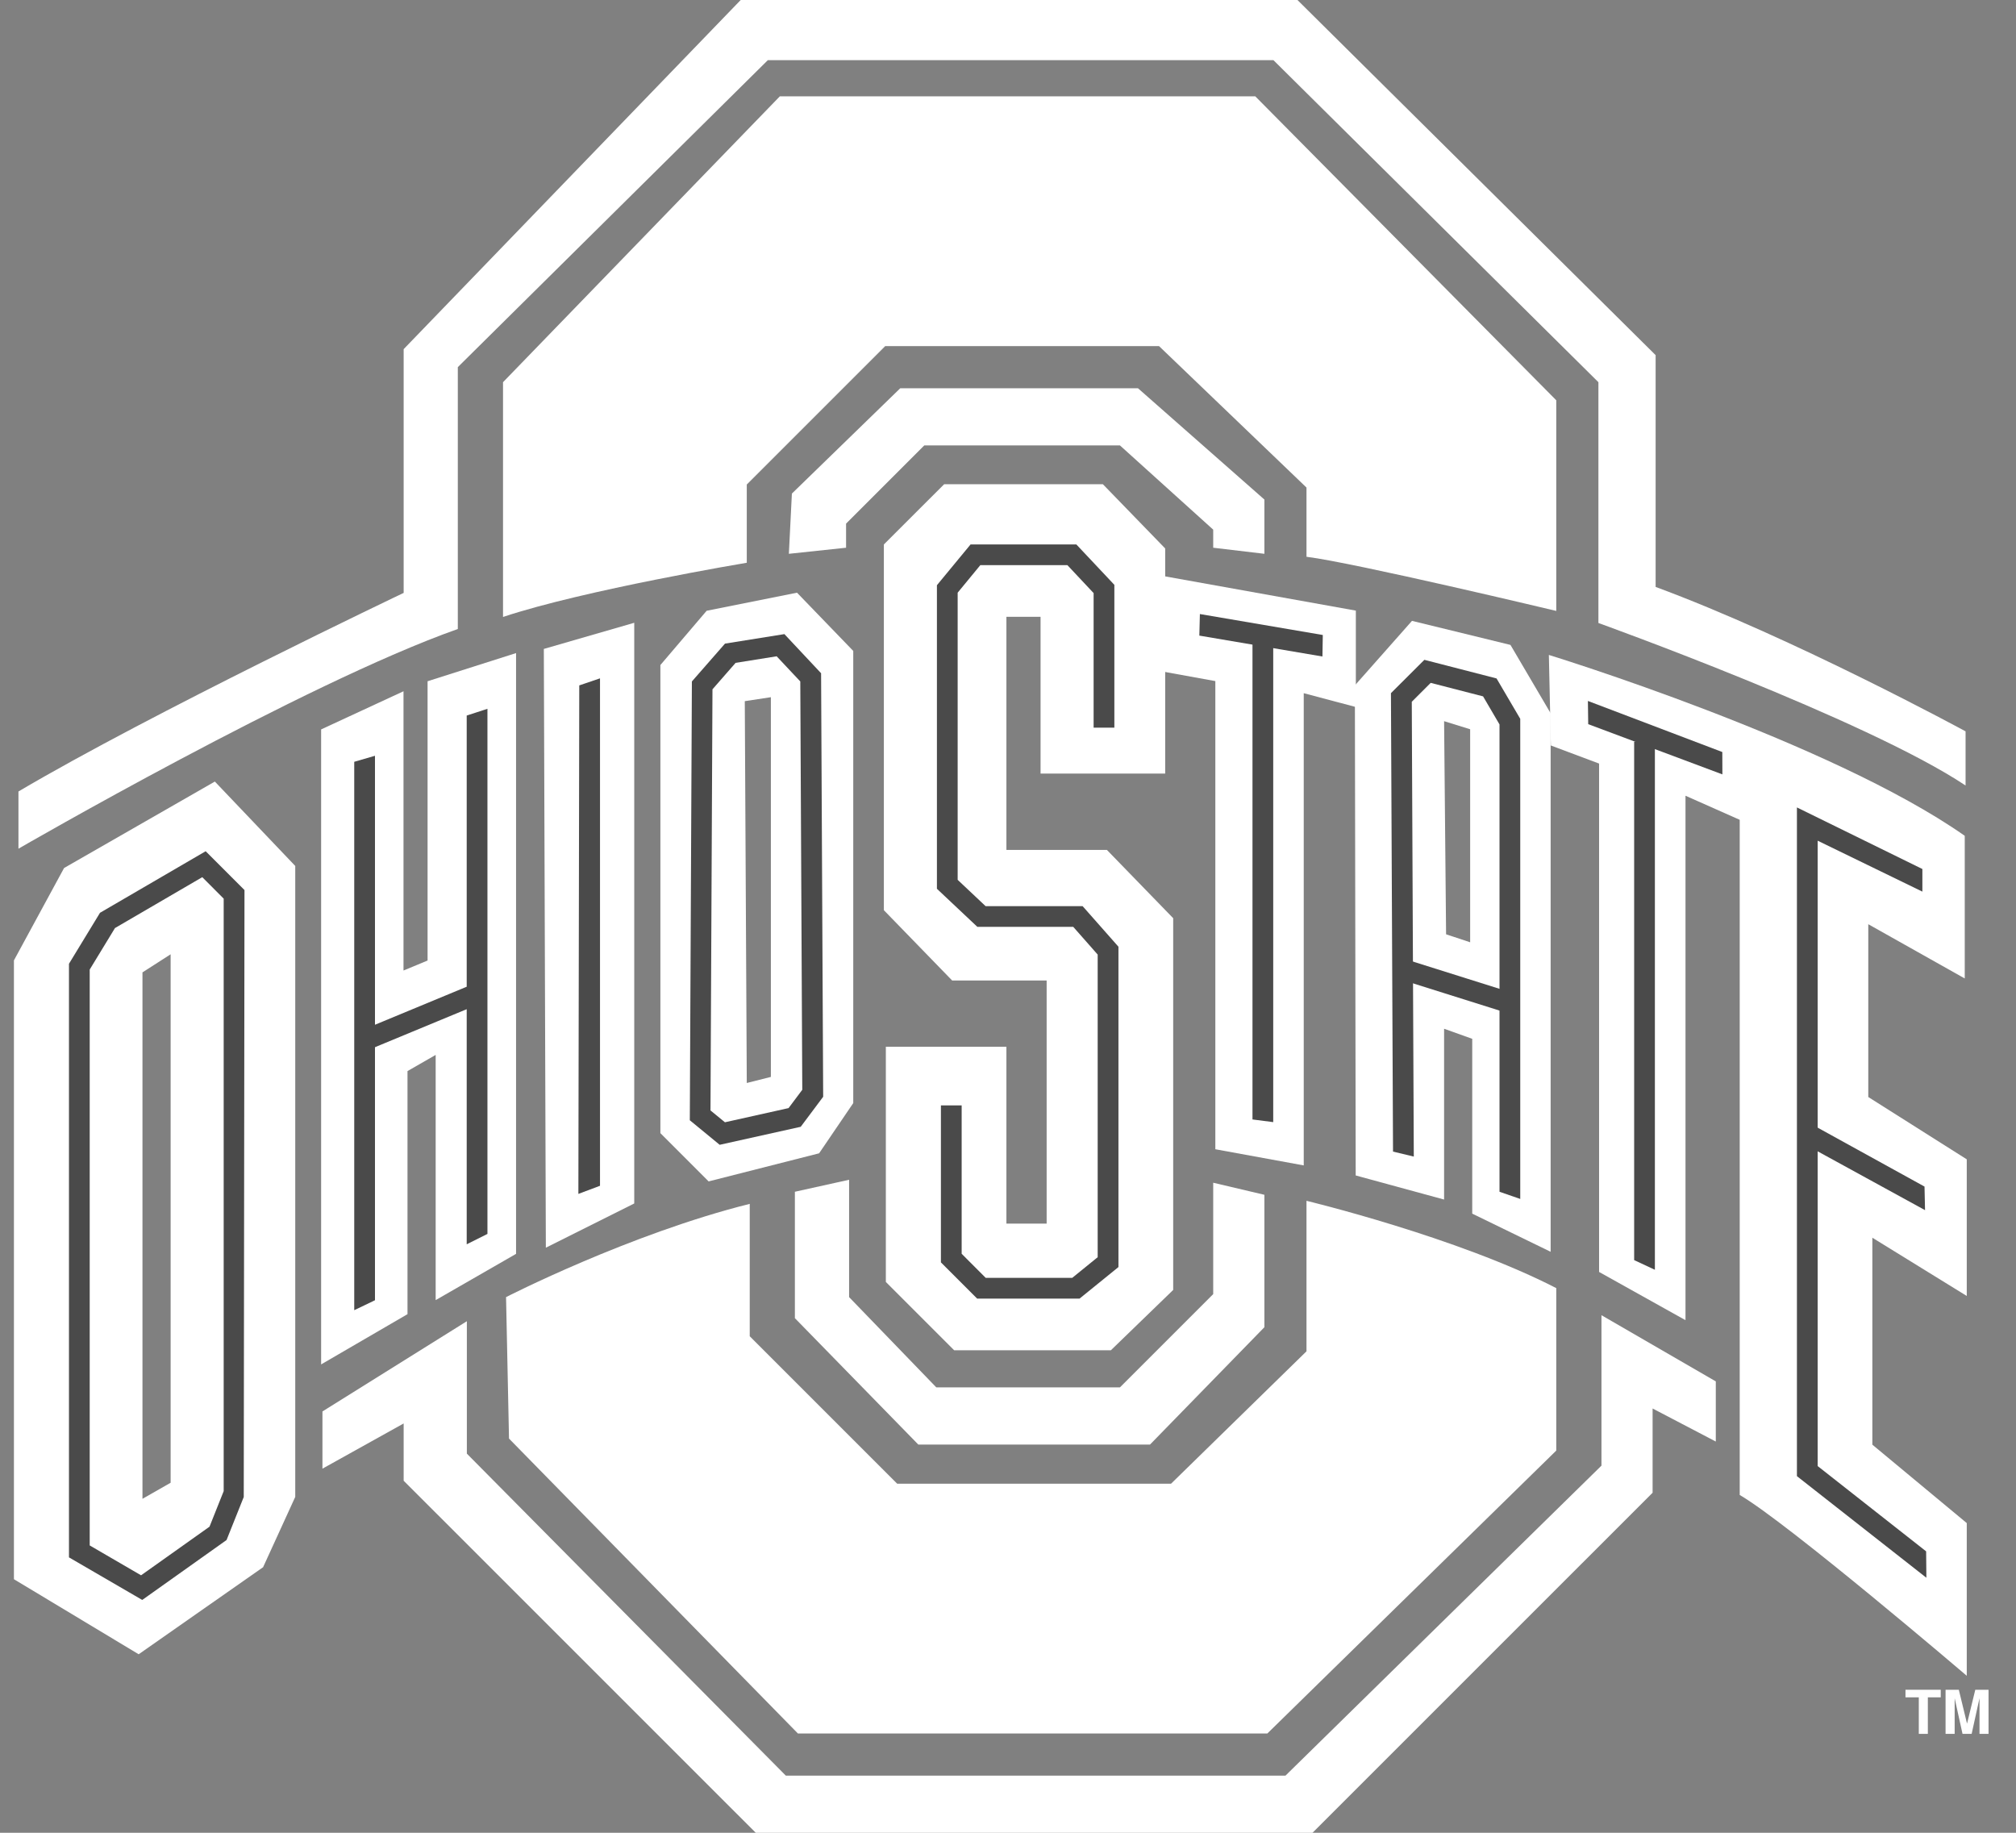 <?xml version="1.0" encoding="UTF-8"?> <svg xmlns="http://www.w3.org/2000/svg" width="66" height="60" viewBox="0 0 66 60" fill="none"><rect x="0" y="0" width="66" height="60" fill="#808080" stroke="none"/><path d="M2.1 28.415L7.034 25.586L9.666 28.349V49.004L8.613 51.306L4.54 54.156L0.456 51.699V31.44L2.1 28.412V28.415ZM4.664 49.067L5.586 48.541V31.241L4.664 31.833V49.067Z" fill="white"></path><path d="M10.513 23.879L13.21 22.63V31.772L13.998 31.445V22.302L16.895 21.38V41.048L14.263 42.562V34.535L13.341 35.064V43.022L10.513 44.667V23.879Z" fill="white"></path><path d="M17.804 21.244L20.764 20.388V39.398L17.87 40.846L17.804 21.244Z" fill="white"></path><path d="M23.134 19.995L26.093 19.403L27.934 21.31V36.112L26.816 37.756L23.199 38.676L21.62 37.096V21.771L23.134 19.995ZM24.448 35.454L25.237 35.255V22.824L24.383 22.954L24.448 35.452V35.454Z" fill="white"></path><path d="M30.91 15.852H36.106L38.146 17.955V25.324H34.066V20.192H32.948V27.823H36.237L38.408 30.059V42.229L36.368 44.204H31.238L29.001 41.967V34.268H32.948V40.058H34.265V32.099H31.172L28.936 29.797V17.824L30.91 15.852Z" fill="white"></path><path d="M37.972 18.838L44.388 19.99V23.146L42.682 22.693V38.152L39.788 37.623V22.297L37.967 21.967L37.972 18.838Z" fill="white"></path><path d="M46.226 20.325L49.45 21.113L50.765 23.35V40.98L48.198 39.731V34.008L47.277 33.678V39.27L44.383 38.481L44.356 22.438L46.226 20.325ZM47.342 30.586L48.13 30.848V23.874L47.277 23.609L47.342 30.583V30.586Z" fill="white"></path><path d="M50.707 21.441C50.707 21.441 59.917 24.269 64.322 27.362V32.032L61.164 30.256V35.913L64.388 37.953V42.426L61.297 40.519V47.294L64.388 49.861V54.86C64.388 54.86 58.534 49.861 56.955 48.941V26.838L55.18 26.05V43.219L52.351 41.64V24.997L50.772 24.405L50.707 21.443V21.441Z" fill="white"></path><path d="M43.294 21.492L39.264 20.808L39.282 20.102L43.306 20.788L43.294 21.492Z" fill="#4A4A4A"></path><path d="M56.388 25.351L51.995 23.707L51.985 22.947L56.385 24.619L56.388 25.351Z" fill="#4A4A4A"></path><path d="M4.654 52.376L2.258 50.984V31.551L3.274 29.882L6.733 27.867L8.004 29.138L7.98 49.007L7.417 50.416L4.659 52.376H4.654ZM2.937 50.593L4.618 51.571L6.859 49.979L7.323 48.815V29.419L6.622 28.716L3.764 30.382L2.937 31.74V50.593Z" fill="#4A4A4A"></path><path d="M12.276 42.566L11.597 42.892V24.939L12.276 24.742V42.566Z" fill="#4A4A4A"></path><path d="M15.958 40.395L15.279 40.735V23.425L15.958 23.204V40.395Z" fill="#4A4A4A"></path><path d="M15.555 32.188L11.741 33.769L12.001 34.396L15.815 32.816L15.555 32.188Z" fill="#4A4A4A"></path><path d="M19.643 38.819L18.935 39.085L18.964 22.438L19.643 22.207V38.819Z" fill="#4A4A4A"></path><path d="M23.558 37.475L22.583 36.674L22.651 22.309L23.735 21.07L25.68 20.759L26.881 22.04L26.949 35.905L26.214 36.888L23.563 37.477L23.558 37.475ZM23.262 36.354L23.733 36.74L25.816 36.276L26.265 35.677L26.2 22.309L25.426 21.485L24.082 21.7L23.325 22.566L23.26 36.354H23.262Z" fill="#4A4A4A"></path><path d="M35.342 42.513H31.99L30.804 41.327V36.187H31.483V41.045L32.271 41.834H35.102L35.936 41.157V31.25L35.136 30.343H31.997L30.673 29.096V19.158L31.774 17.824H35.238L36.482 19.146V23.821H35.803V19.416L34.944 18.501H32.094L31.352 19.403V28.803L32.266 29.664H35.442L36.616 30.993V41.48L35.342 42.513Z" fill="#4A4A4A"></path><path d="M41.683 36.735L41.004 36.648V20.992H41.683V36.735Z" fill="#4A4A4A"></path><path d="M49.77 39.25L49.091 39.015V23.716L48.553 22.797L46.838 22.355L46.219 22.974L46.285 37.863L45.605 37.7L45.537 22.692L46.631 21.601L48.994 22.21L49.77 23.532V39.25Z" fill="#4A4A4A"></path><path d="M45.983 31.393L45.779 32.041L49.331 33.159L49.535 32.511L45.983 31.393Z" fill="#4A4A4A"></path><path d="M54.178 41.569L53.499 41.252V24.279H54.178V41.569Z" fill="#4A4A4A"></path><path d="M63.066 51.651L58.828 48.325V26.433L62.935 28.449V29.189L59.507 27.522V47.995L63.058 50.787L63.066 51.651Z" fill="#4A4A4A"></path><path d="M63.022 39.617L59.01 37.419L59.323 36.815L63.005 38.845L63.022 39.617Z" fill="#4A4A4A"></path><path d="M0.604 25.911V27.784C0.604 27.784 9.964 22.365 14.988 20.592V12.019L25.137 1.97H41.69L52.329 12.512V20.395C52.329 20.395 61.098 23.549 64.349 25.715V23.942C64.349 23.942 58.733 20.888 54.202 19.214V11.626L42.476 0H24.249L13.215 11.43V19.41C13.215 19.41 4.938 23.35 0.604 25.911Z" fill="white"></path><path d="M25.826 18.13L25.925 16.158L29.472 12.711H37.256L41.394 16.354V18.13L39.718 17.931V17.339L36.664 14.581H30.26L27.699 17.142V17.931L25.826 18.13Z" fill="white"></path><path d="M10.556 48.08V46.207L15.284 43.253V47.588L25.727 58.13H42.083L52.429 47.981V43.056L56.172 45.223V47.192L54.103 46.11V48.868L42.969 60H24.742L13.215 48.475V46.6L10.556 48.08Z" fill="white"></path><path d="M26.023 39.015L27.798 38.622V42.464L30.653 45.419H36.664L39.718 42.365V38.719L41.394 39.114V43.449L37.649 47.291H30.064L26.023 43.153V39.015Z" fill="white"></path><path d="M16.468 20.197V12.512L25.53 3.154H41.096L50.949 13.104V20C50.949 20 44.349 18.423 42.772 18.227V15.961L37.945 11.331H28.98L24.448 15.862V18.423C24.448 18.423 19.129 19.311 16.468 20.197Z" fill="white"></path><path d="M16.565 42.465C16.565 42.465 20.604 40.395 24.545 39.411V43.745L29.372 48.572H38.338L42.772 44.238V39.311C42.772 39.311 47.699 40.495 50.949 42.169V47.488L41.491 56.749H26.122L16.664 47.095L16.567 42.465H16.565Z" fill="white"></path><path d="M63.536 55.318V55.566H63.114V56.762H62.818V55.566H62.382V55.318H63.539H63.536Z" fill="white"></path><path d="M64.249 56.762L63.992 55.595V56.762H63.694V55.318H64.128L64.397 56.427L64.667 55.318H65.101V56.762H64.805V55.595L64.548 56.762H64.249Z" fill="white"></path></svg> 
